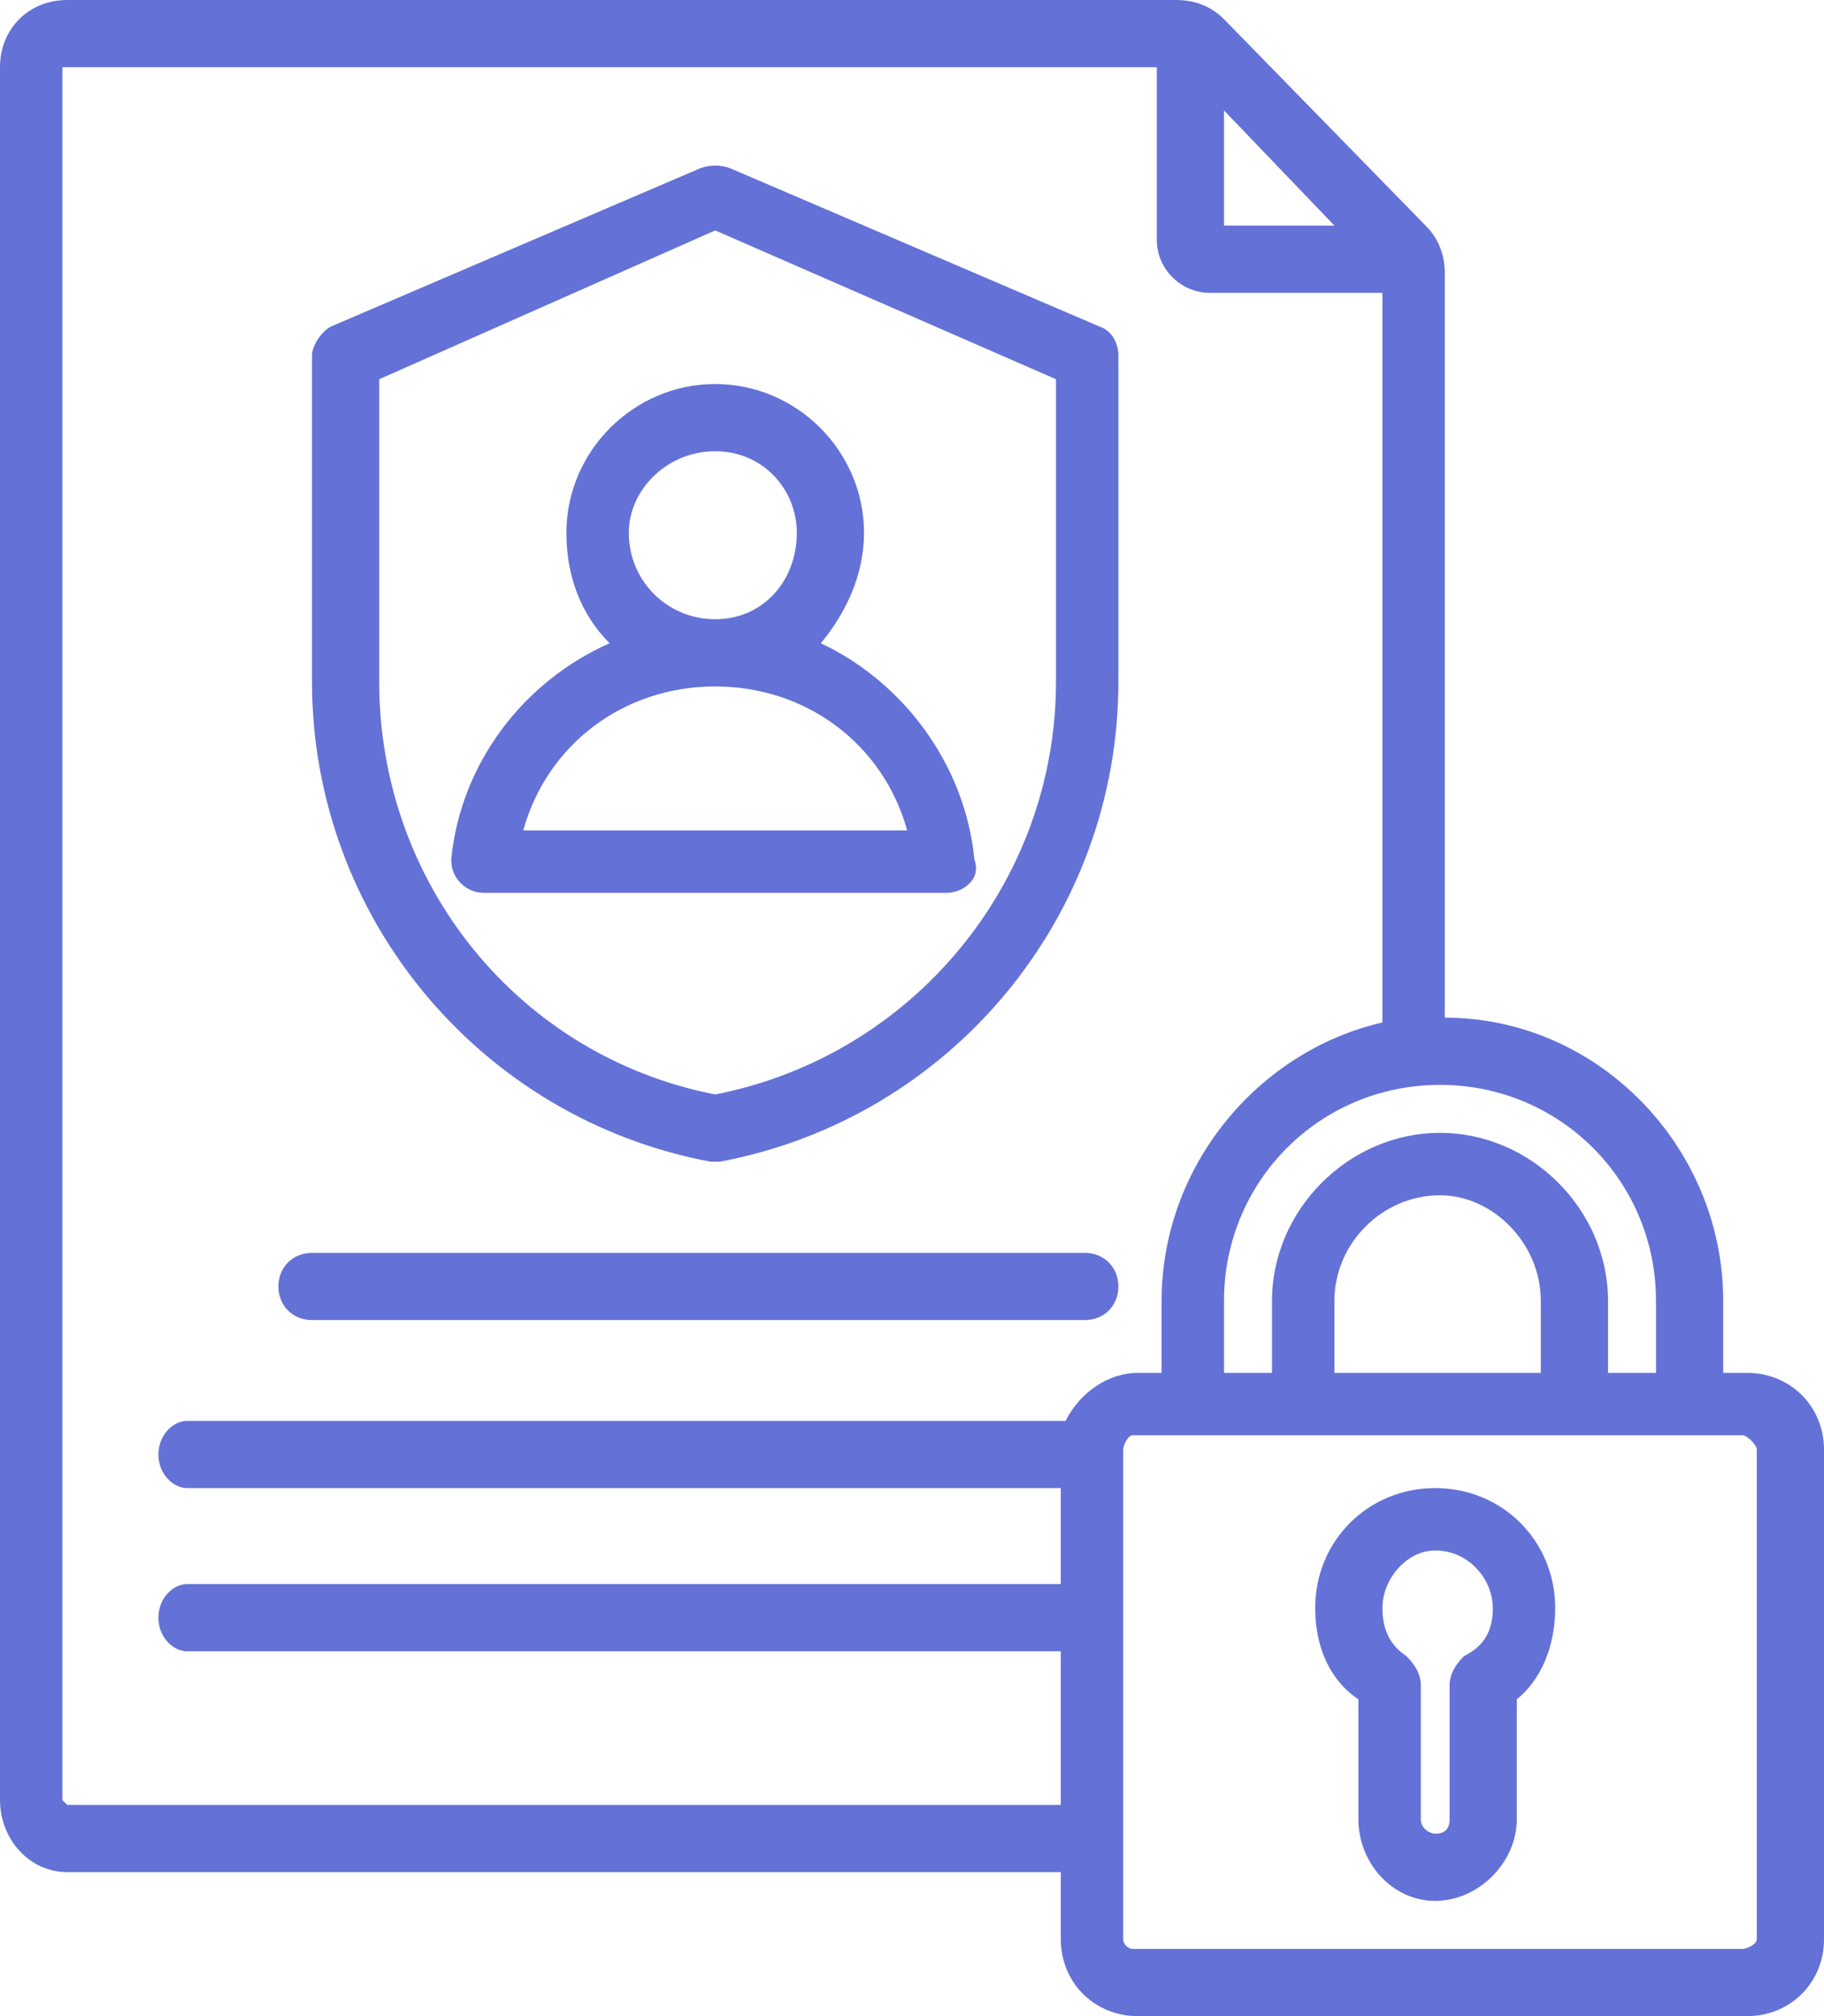<?xml version="1.0" encoding="UTF-8"?>
<svg xmlns="http://www.w3.org/2000/svg" version="1.2" viewBox="0 0 38 42" width="38" height="42">
  <title>Security and Data Privacy-svg</title>
  <style>
		.s0 { fill: #6471d7 } 
	</style>
  <path id="Layer" fill-rule="evenodd" class="s0" d="m22.1 39h-20.7c-0.8 0-1.4-0.7-1.4-1.5v-36.1c0-0.8 0.6-1.4 1.4-1.4h23.1q0.6 0 1 0.4l4.2 4.3q0.4 0.4 0.4 1v15.5c3.2 0 5.8 2.7 5.8 5.9v1.5h0.5c0.9 0 1.6 0.7 1.6 1.6v10.2c0 0.9-0.7 1.6-1.6 1.6h-12.7c-0.9 0-1.6-0.7-1.6-1.6zm6.7-17.7v-15.2h-3.6c-0.6 0-1.1-0.5-1.1-1.1v-3.6h-22.7q0 0-0.1 0v36.1q0.1 0.1 0.1 0.1h20.7v-3.2h-18.2c-0.3 0-0.6-0.3-0.6-0.7 0-0.4 0.3-0.7 0.6-0.7h18.2v-2h-18.2c-0.3 0-0.6-0.3-0.6-0.7 0-0.4 0.3-0.7 0.6-0.7h18.3c0.3-0.6 0.9-1 1.5-1h0.5v-1.5c0-2.8 2-5.2 4.6-5.8zm-1-16.6l-2.3-2.4v2.4zm6.7 23.9v-1.5c0-2.5-2-4.5-4.5-4.5-2.5 0-4.5 2-4.5 4.5v1.5h1v-1.5c0-1.9 1.6-3.5 3.5-3.5 1.9 0 3.5 1.6 3.5 3.5v1.5zm-6.7 0h4.3v-1.5c0-1.2-1-2.2-2.1-2.2-1.2 0-2.2 1-2.2 2.2zm-4.2 1.3c-0.1 0-0.2 0.2-0.2 0.3v10.2c0 0.1 0.1 0.2 0.2 0.2h12.7c0.1 0 0.3-0.1 0.3-0.2v-10.2c0-0.1-0.2-0.3-0.3-0.3zm6.3 1.1c1.4 0 2.5 1.1 2.5 2.5 0 0.8-0.3 1.5-0.8 1.9v2.5c0 0.9-0.8 1.7-1.7 1.7-0.9 0-1.6-0.8-1.6-1.7 0 0 0-2.5 0-2.5-0.6-0.4-0.9-1.1-0.9-1.9 0-1.4 1.1-2.5 2.5-2.5zm0 1.3c-0.6 0-1.1 0.6-1.1 1.2 0 0.5 0.2 0.8 0.5 1 0.2 0.2 0.3 0.4 0.3 0.6v2.8c0 0.2 0.2 0.3 0.3 0.3 0.2 0 0.3-0.1 0.3-0.3v-2.8c0-0.2 0.1-0.4 0.3-0.6 0.4-0.2 0.6-0.5 0.6-1 0-0.6-0.5-1.2-1.2-1.2zm-14.7-28.8l7.7 3.3c0.3 0.1 0.4 0.4 0.4 0.6v6.8c0 4.9-3.5 9.1-8.3 10q-0.1 0-0.2 0c-4.8-0.9-8.3-5.1-8.3-10v-6.8c0-0.2 0.2-0.5 0.4-0.6l7.7-3.3q0.3-0.1 0.6 0zm-0.3 1.3l-7 3.1v6.3c0 4.2 2.9 7.8 7 8.6 4.1-0.8 7.1-4.4 7.1-8.6v-6.3zm2.2 8.6c1.7 0.8 3 2.5 3.2 4.5q0.1 0.3-0.1 0.5-0.2 0.2-0.5 0.2h-9.6q-0.3 0-0.5-0.2-0.2-0.2-0.2-0.5c0.2-2 1.5-3.7 3.3-4.5-0.6-0.6-0.9-1.4-0.9-2.3 0-1.7 1.4-3.1 3.1-3.1 1.7 0 3.1 1.4 3.1 3.1 0 0.9-0.4 1.7-0.9 2.3zm-2.2 0.9c-1.9 0-3.5 1.2-4 3h8c-0.5-1.8-2.1-3-4-3zm0-1.4c1 0 1.7-0.8 1.7-1.8 0-0.9-0.7-1.7-1.7-1.7-1 0-1.8 0.8-1.8 1.7 0 1 0.8 1.8 1.8 1.8zm-8.4 14.6c-0.4 0-0.7-0.3-0.7-0.7 0-0.4 0.3-0.7 0.7-0.7h16.1c0.4 0 0.7 0.3 0.7 0.7 0 0.4-0.3 0.7-0.7 0.7z"></path>
</svg>
